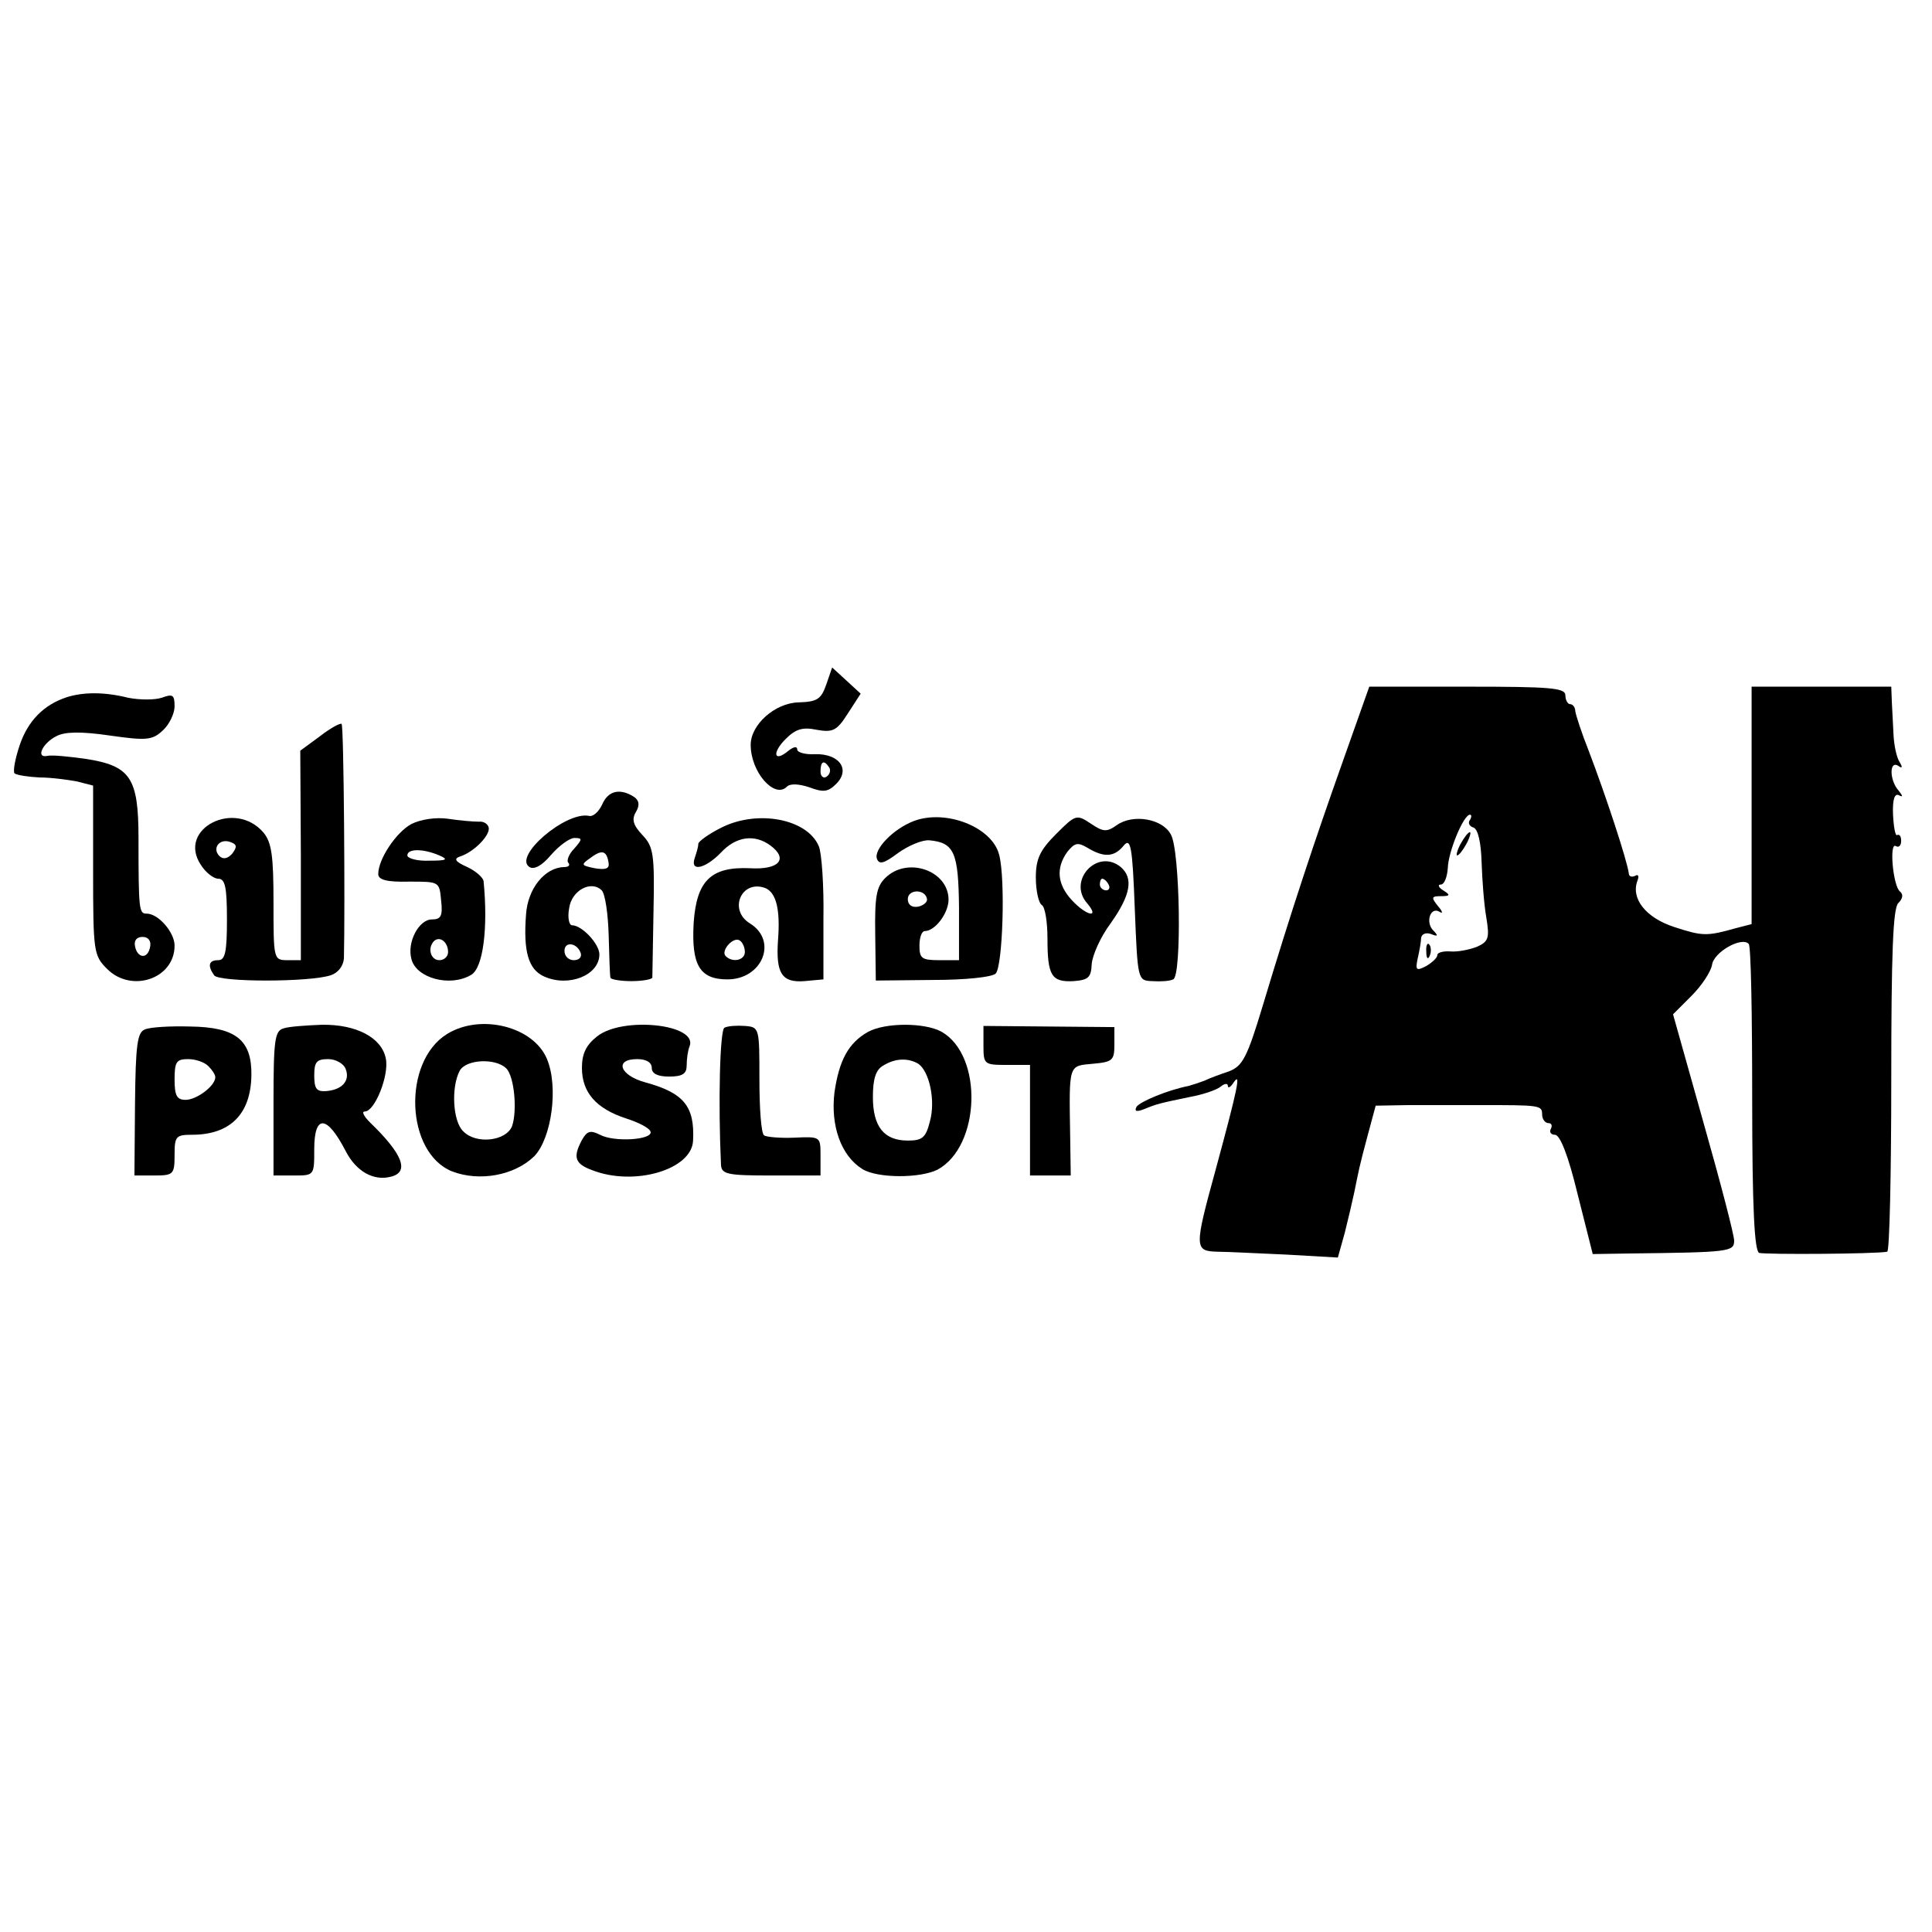<?xml version="1.0" standalone="no"?>
<!DOCTYPE svg PUBLIC "-//W3C//DTD SVG 20010904//EN"
 "http://www.w3.org/TR/2001/REC-SVG-20010904/DTD/svg10.dtd">
<svg version="1.0" xmlns="http://www.w3.org/2000/svg"
 width="332pt" height="332pt" viewBox="0 0 332 332"
 preserveAspectRatio="xMidYMid meet">
<g transform="translate(0,332) scale(0.1,-0.1)"
fill="#000000" stroke="none">
<path d="M1420 2144 c-9 -26 -16 -30 -48 -31 -40 -1 -82 -38 -82 -73 0 -47 41
-93 62 -72 6 6 21 5 39 -1 24 -9 32 -8 46 6 25 25 5 52 -36 51 -17 -1 -31 3
-31 8 0 6 -6 5 -15 -2 -25 -21 -29 -4 -5 20 17 17 29 21 53 16 28 -5 35 -2 54
28 l22 34 -25 23 -24 22 -10 -29z m5 -143 c3 -5 1 -12 -5 -16 -5 -3 -10 1 -10
9 0 18 6 21 15 7z"/>
<path d="M2308 2013 c-49 -138 -89 -258 -138 -421 -27 -90 -35 -104 -58 -113
-15 -5 -34 -12 -42 -16 -8 -3 -20 -7 -27 -9 -36 -7 -84 -27 -90 -36 -4 -8 0
-9 13 -4 22 9 26 10 79 21 22 4 46 12 53 18 6 5 12 6 12 1 0 -5 5 -2 10 6 13
19 7 -10 -31 -150 -37 -135 -37 -140 4 -141 17 0 71 -3 119 -5 l87 -5 12 43
c6 24 13 54 16 68 8 39 8 42 23 98 l14 52 58 1 c32 0 85 0 118 0 106 0 110 0
110 -16 0 -8 5 -15 11 -15 5 0 7 -4 4 -10 -3 -5 0 -10 7 -10 9 0 23 -36 39
-102 l26 -103 64 1 c171 2 179 3 179 22 0 10 -24 102 -53 204 l-52 185 32 32
c17 17 33 41 35 53 3 22 51 49 63 36 4 -3 6 -123 6 -266 0 -190 4 -262 12
-265 10 -3 199 -2 220 2 4 0 7 133 7 294 0 220 3 296 12 305 8 8 9 15 3 20
-12 9 -19 86 -7 78 5 -3 9 1 9 9 0 8 -3 12 -7 10 -3 -2 -6 14 -7 36 -1 26 3
37 11 32 6 -3 6 -1 -1 8 -16 17 -17 53 -1 43 7 -5 8 -3 2 7 -5 8 -9 28 -10 44
-1 17 -2 42 -3 58 l-1 27 -120 0 -120 0 0 -204 0 -204 -27 -7 c-50 -14 -57
-14 -106 2 -49 16 -75 49 -63 80 3 8 1 11 -4 8 -6 -3 -11 -1 -11 4 -3 23 -40
135 -69 211 -12 30 -22 61 -23 68 0 6 -4 12 -9 12 -4 0 -8 7 -8 15 0 13 -25
15 -169 15 l-168 0 -45 -127z m218 -102 c-4 -5 -1 -11 6 -13 8 -3 13 -26 14
-59 1 -30 4 -72 8 -95 6 -36 4 -42 -16 -51 -13 -5 -33 -9 -45 -8 -13 1 -23 -2
-23 -6 0 -5 -9 -13 -19 -19 -17 -9 -19 -7 -15 12 3 13 6 29 6 36 1 7 8 10 17
7 12 -5 13 -3 4 6 -14 14 -5 42 11 32 6 -4 5 1 -3 10 -12 15 -11 17 5 17 16 0
17 2 4 10 -8 5 -10 10 -4 10 6 0 11 13 12 29 1 28 27 91 38 91 3 0 3 -4 0 -9z"/>
<path d="M2510 1870 c-6 -11 -8 -20 -6 -20 3 0 10 9 16 20 6 11 8 20 6 20 -3
0 -10 -9 -16 -20z"/>
<path d="M2451 1684 c0 -11 3 -14 6 -6 3 7 2 16 -1 19 -3 4 -6 -2 -5 -13z"/>
<path d="M115 2122 c-40 -13 -67 -41 -81 -82 -8 -24 -12 -45 -9 -49 4 -3 23
-6 43 -7 20 0 49 -4 65 -7 l27 -7 0 -146 c0 -140 1 -146 24 -169 42 -42 116
-17 116 40 0 23 -28 55 -48 55 -13 0 -14 5 -14 130 0 104 -14 124 -91 136 -29
4 -58 7 -66 5 -20 -4 -8 22 16 34 15 8 44 8 92 1 63 -9 73 -8 91 9 11 10 20
29 20 41 0 20 -3 22 -22 15 -12 -4 -38 -4 -58 0 -40 10 -76 10 -105 1z m143
-429 c-4 -22 -22 -20 -26 1 -2 10 3 16 13 16 10 0 15 -7 13 -17z"/>
<path d="M550 2055 l-34 -25 1 -180 0 -180 -23 0 c-24 0 -24 2 -24 99 0 79 -3
103 -17 120 -49 58 -149 7 -108 -55 8 -13 22 -24 30 -24 12 0 15 -15 15 -70 0
-56 -3 -70 -15 -70 -16 0 -19 -9 -7 -26 8 -12 164 -12 200 0 13 4 22 16 23 29
2 84 0 400 -4 403 -2 2 -19 -7 -37 -21z m-151 -202 c-8 -9 -16 -10 -22 -4 -13
13 0 31 19 24 11 -4 12 -8 3 -20z"/>
<path d="M1035 1938 c-6 -13 -16 -22 -23 -20 -40 8 -131 -70 -102 -88 8 -5 22
3 37 21 14 16 32 29 40 29 14 0 14 -2 0 -18 -10 -10 -14 -22 -10 -25 3 -4 0
-7 -8 -7 -33 -1 -62 -37 -65 -81 -5 -64 4 -95 31 -107 42 -19 95 2 95 38 0 18
-30 50 -47 50 -5 0 -8 13 -5 29 4 31 38 49 56 31 6 -6 11 -41 12 -78 1 -37 2
-69 3 -72 0 -3 17 -6 36 -6 19 0 35 3 36 6 0 3 1 54 2 114 2 98 0 111 -19 131
-16 17 -19 27 -11 40 7 12 5 20 -4 26 -24 15 -44 10 -54 -13z m11 -102 c1 -9
-6 -11 -24 -8 -24 5 -24 6 -7 18 20 15 28 12 31 -10z m-48 -154 c2 -7 -3 -12
-12 -12 -9 0 -16 7 -16 16 0 17 22 14 28 -4z"/>
<path d="M707 1904 c-26 -14 -57 -60 -57 -86 0 -10 15 -14 53 -13 52 0 52 0
55 -32 3 -27 0 -33 -16 -33 -22 0 -43 -39 -35 -68 8 -33 67 -49 103 -27 20 12
29 79 21 161 -1 6 -13 17 -28 24 -20 9 -24 14 -13 18 23 7 50 34 50 48 0 7 -8
13 -17 12 -10 0 -34 2 -53 5 -21 3 -47 -1 -63 -9z m48 -54 c16 -7 13 -9 -17
-9 -21 -1 -38 4 -38 9 0 12 27 12 55 0z m15 -166 c0 -8 -7 -14 -15 -14 -15 0
-21 21 -9 33 10 9 24 -2 24 -19z"/>
<path d="M1240 1898 c-22 -11 -40 -24 -40 -28 0 -5 -3 -15 -6 -24 -9 -25 18
-19 45 9 26 28 58 32 85 12 31 -23 15 -42 -35 -39 -67 3 -92 -21 -97 -94 -4
-72 10 -97 58 -97 60 0 87 66 39 96 -38 23 -15 76 26 61 19 -8 26 -37 22 -89
-4 -57 6 -74 45 -71 l33 3 0 104 c1 57 -3 114 -8 125 -20 47 -105 63 -167 32z
m40 -214 c0 -14 -21 -19 -33 -7 -9 9 13 34 24 27 5 -3 9 -12 9 -20z"/>
<path d="M1570 1909 c-36 -14 -69 -49 -63 -65 4 -10 12 -8 36 10 18 13 42 23
54 22 43 -4 50 -21 51 -116 l0 -90 -34 0 c-30 0 -34 3 -34 25 0 14 4 25 9 25
18 0 41 31 41 54 0 50 -71 75 -109 37 -15 -15 -18 -32 -17 -97 l1 -79 98 1
c57 0 102 5 108 11 12 12 17 162 6 204 -12 48 -92 79 -147 58z m23 -134 c1 -5
-6 -11 -15 -13 -11 -2 -18 3 -18 13 0 17 30 18 33 0z"/>
<path d="M1815 1887 c-28 -28 -35 -43 -35 -75 0 -23 5 -44 10 -47 6 -3 10 -30
10 -58 0 -64 7 -75 45 -73 25 2 30 6 31 29 1 15 15 47 33 71 34 48 39 77 17
96 -40 33 -92 -23 -58 -62 23 -27 -1 -22 -26 5 -25 27 -28 55 -8 83 13 16 18
17 35 7 28 -17 46 -16 62 4 12 14 15 -1 19 -108 5 -124 5 -124 30 -125 14 -1
30 0 36 3 15 5 12 222 -4 249 -14 27 -65 36 -93 16 -17 -12 -23 -12 -45 3 -24
16 -26 15 -59 -18z m90 -87 c3 -5 1 -10 -4 -10 -6 0 -11 5 -11 10 0 6 2 10 4
10 3 0 8 -4 11 -10z"/>
<path d="M249 1551 c-13 -5 -16 -26 -17 -128 l-1 -123 34 0 c33 0 35 2 35 35
0 32 2 35 30 35 65 0 101 35 102 102 1 61 -27 83 -105 84 -34 1 -69 -1 -78 -5z
m109 -63 c7 -7 12 -15 12 -19 0 -15 -32 -39 -51 -39 -15 0 -19 7 -19 35 0 30
3 35 23 35 13 0 28 -5 35 -12z"/>
<path d="M488 1553 c-16 -4 -18 -19 -18 -129 l0 -124 35 0 c35 0 35 0 35 45 0
61 22 59 54 -3 18 -35 48 -52 78 -44 32 8 20 39 -36 93 -11 11 -15 19 -9 19
17 0 42 62 36 91 -7 36 -51 59 -110 58 -26 -1 -56 -3 -65 -6z m106 -70 c8 -20
-6 -36 -34 -38 -16 -1 -20 4 -20 27 0 23 4 28 24 28 13 0 27 -8 30 -17z"/>
<path d="M768 1543 c-77 -48 -71 -204 9 -236 47 -18 107 -7 141 26 30 31 42
119 22 167 -23 56 -114 79 -172 43z m102 -59 c14 -14 19 -73 10 -99 -10 -26
-62 -32 -84 -9 -18 17 -21 76 -6 104 11 20 62 22 80 4z"/>
<path d="M1026 1539 c-19 -15 -26 -30 -26 -54 0 -42 24 -70 76 -87 22 -7 41
-17 42 -23 3 -14 -63 -18 -87 -5 -16 8 -22 7 -31 -9 -16 -30 -12 -41 18 -52
72 -28 171 1 173 51 3 59 -16 82 -82 100 -44 12 -54 40 -14 40 16 0 25 -6 25
-15 0 -10 10 -15 30 -15 23 0 30 5 30 19 0 11 2 26 5 33 15 38 -115 52 -159
17z"/>
<path d="M1245 1554 c-8 -3 -11 -130 -6 -236 1 -16 12 -18 86 -18 l85 0 0 34
c0 33 0 33 -45 31 -24 -1 -48 1 -52 4 -5 3 -8 47 -8 96 0 89 0 90 -25 92 -14
1 -29 0 -35 -3z"/>
<path d="M1492 1547 c-34 -19 -50 -49 -58 -104 -7 -57 11 -109 48 -132 26 -16
99 -16 129 -1 74 40 79 196 7 237 -29 16 -96 16 -126 0z m86 -55 c19 -13 30
-63 20 -99 -7 -28 -13 -33 -38 -33 -41 0 -60 24 -60 75 0 31 5 47 18 54 21 13
43 13 60 3z"/>
<path d="M1690 1524 c0 -33 1 -34 40 -34 l40 0 0 -95 0 -95 35 0 35 0 -1 68
c-2 125 -3 120 39 124 34 3 37 6 37 33 l0 30 -112 1 -113 1 0 -33z"/>
</g>
</svg>
